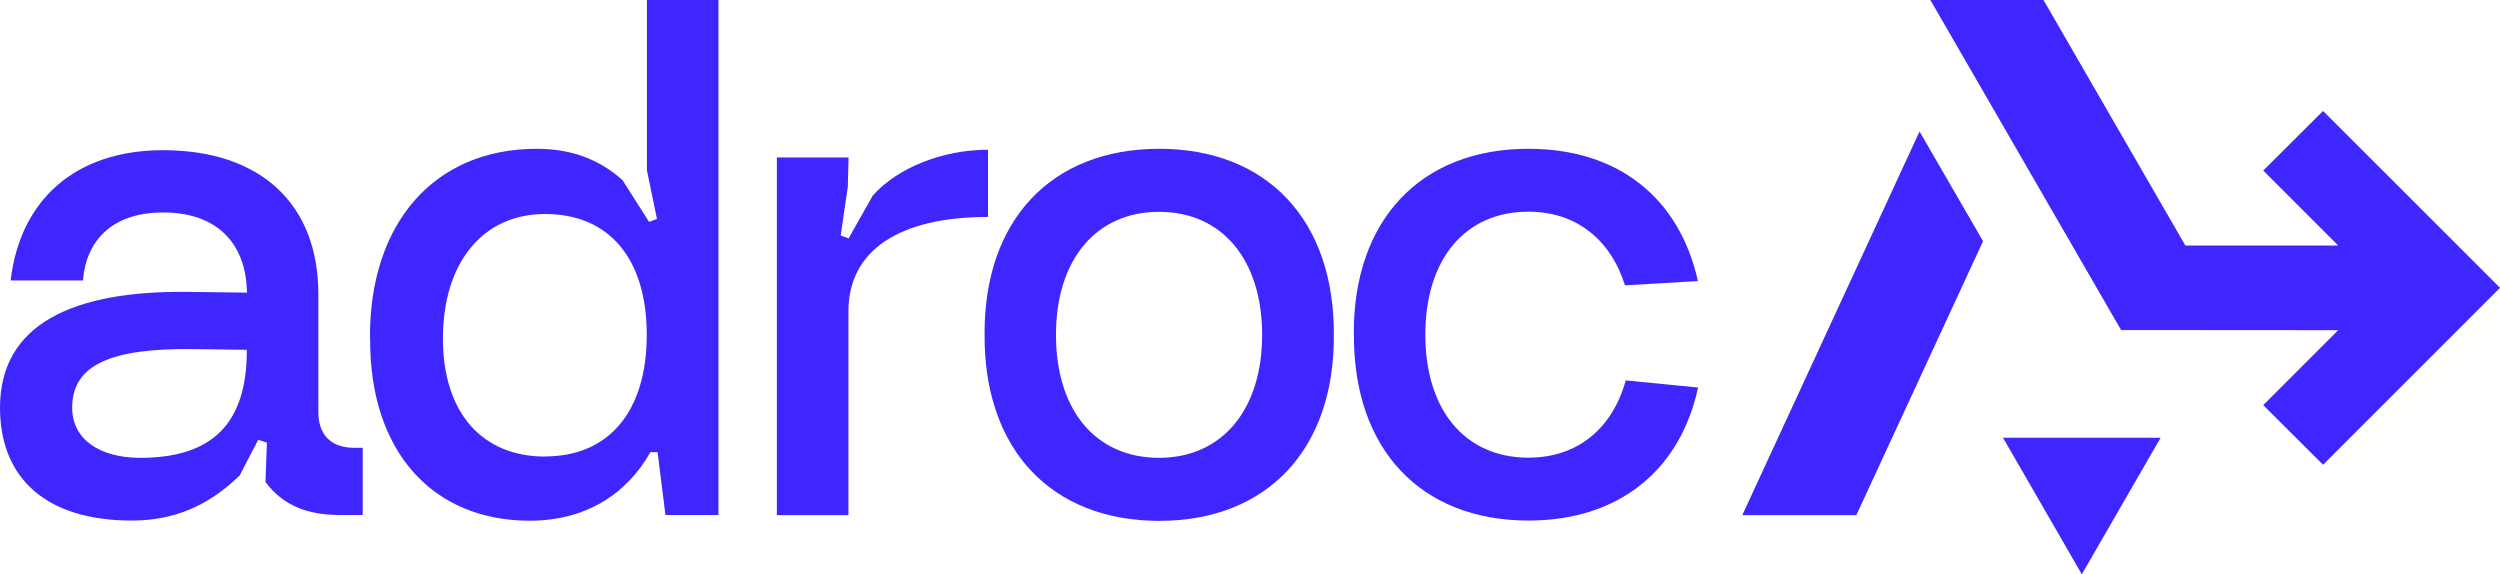 <svg width="296" height="68" viewBox="0 0 296 68" fill="none" xmlns="http://www.w3.org/2000/svg">
<g clip-path="url(#clip0_2896_1683)">
<path d="M0 48.279C0 38.363 8.636 34.393 22.287 34.558L29.239 34.65C29.148 28.631 25.507 25.155 19.322 25.155C13.138 25.155 10.174 28.631 9.826 33.204H1.263C2.36 23.709 8.893 17.782 19.304 17.782C30.831 17.782 37.693 24.13 37.693 34.814V48.791C37.693 51.498 39.212 53.017 41.92 53.017H42.944V60.975H40.236C36.431 60.975 33.539 59.877 31.435 57.078L31.6 52.413L30.575 52.066L28.38 56.292C24.738 59.841 20.676 61.634 15.589 61.634C5.672 61.634 0 56.804 0 48.26L0 48.279ZM16.596 54.206C25.232 54.206 29.221 50.053 29.221 41.51V41.418L22.78 41.327C13.119 41.235 8.545 43.193 8.545 48.279C8.545 51.919 11.674 54.206 16.596 54.206Z" fill="#3F26FF"/>
<path d="M43.804 40.065C43.713 26.509 51.343 17.617 63.548 17.617C67.537 17.617 70.921 18.807 73.721 21.349L76.85 26.271L77.783 25.923L76.594 20.16V0H85.066V60.975H78.79L77.856 53.529H77.015C74.142 58.615 69.22 61.652 62.706 61.652C51.361 61.652 43.731 53.602 43.823 40.046L43.804 40.065ZM64.554 54.041C72.093 54.041 76.576 48.7 76.576 39.644C76.576 30.588 72.093 25.338 64.554 25.338C57.015 25.338 52.441 31.265 52.441 40.083C52.441 48.901 57.107 54.06 64.554 54.06V54.041Z" fill="#3F26FF"/>
<path d="M92.001 18.642H100.472L100.381 22.118L99.539 27.881L100.472 28.228L103.345 23.142C106.309 19.831 111.652 17.727 116.977 17.727V25.685C106.566 25.685 100.454 29.582 100.454 36.863V60.993H91.982V18.642H92.001Z" fill="#3F26FF"/>
<path d="M116.574 39.644C116.483 26.088 124.46 17.617 137.25 17.617C150.04 17.617 158 26.088 157.927 39.644C158.018 53.2 150.04 61.67 137.25 61.67C124.46 61.67 116.501 53.2 116.574 39.644ZM137.232 54.206C144.679 54.206 149.436 48.535 149.436 39.644C149.436 30.753 144.697 25.081 137.232 25.081C129.767 25.081 125.028 30.753 125.028 39.644C125.028 48.535 129.693 54.206 137.232 54.206Z" fill="#3F26FF"/>
<path d="M160.287 39.644C160.195 26.088 168.173 17.617 180.963 17.617C191.631 17.617 198.84 23.453 201.036 33.277L192.399 33.79C190.698 28.375 186.635 25.063 180.963 25.063C173.425 25.063 168.759 30.735 168.759 39.626C168.759 48.517 173.425 54.188 180.963 54.188C186.727 54.188 190.88 50.803 192.491 45.041L201.054 45.882C198.931 55.706 191.649 61.634 180.981 61.634C168.191 61.634 160.232 53.163 160.305 39.607L160.287 39.644Z" fill="#3F26FF"/>
<path d="M296.001 34.082L275.05 55.029L267.969 47.968L276.843 39.095L251.135 39.077L228.556 0H241.949L258.747 29.07H276.843L267.969 20.197L275.05 13.135L296.001 34.082Z" fill="#3F26FF"/>
<path d="M234.795 28.557L219.791 60.993H206.287L227.274 15.569L234.795 28.557Z" fill="#3F26FF"/>
<path d="M255.819 51.828L246.487 68L237.155 51.828H255.819Z" fill="#3F26FF"/>
</g>
<defs>
<clipPath id="clip0_2896_1683">
<rect width="296" height="68" fill="#3F26FF"/>
</clipPath>
</defs>
</svg>
